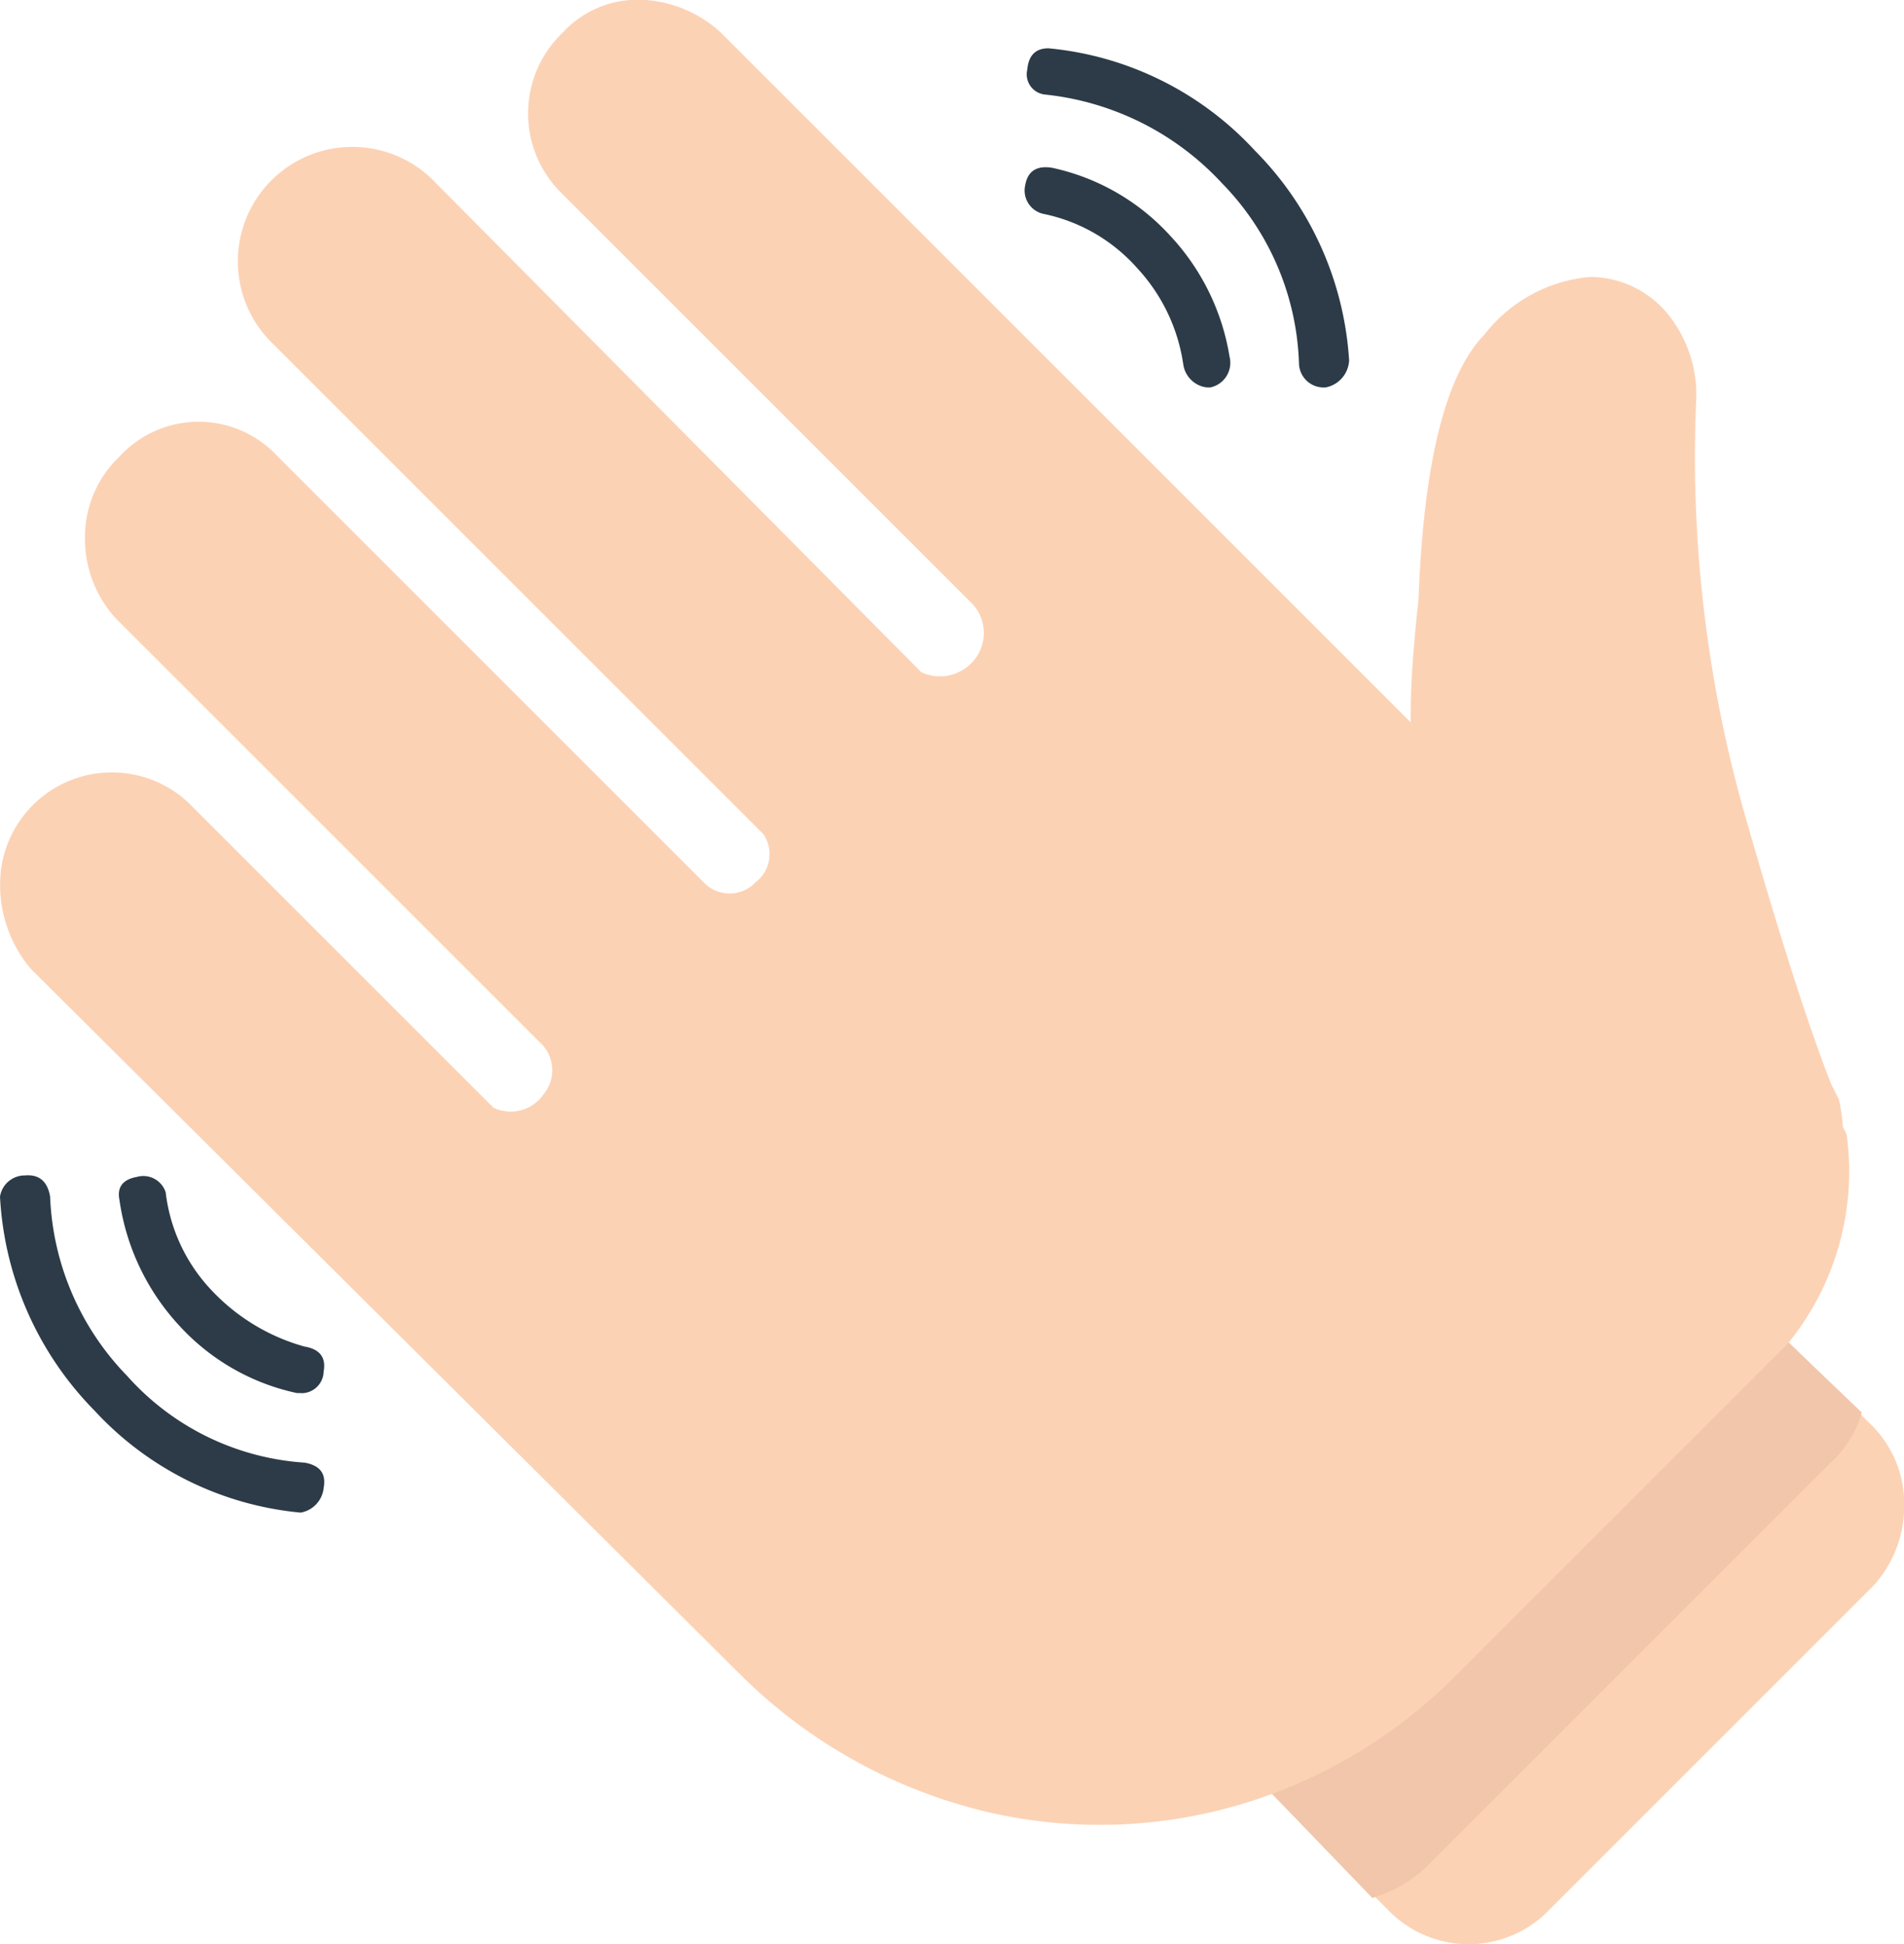 <svg xmlns="http://www.w3.org/2000/svg" width="31.843" height="32.522" viewBox="0 0 31.843 32.522">
  <g id="ic-wave" transform="translate(-353.354 -621.352)">
    <path id="Path_1804" data-name="Path 1804" d="M385.2,646.525a1.975,1.975,0,0,1-.516,1.354l-5.415,5.415a1.87,1.87,0,0,1-2.707,0l-1.934-1.934a8.291,8.291,0,0,1-4.673.322,8.691,8.691,0,0,1-4.222-2.321l-11.861-11.8a2.173,2.173,0,0,1-.516-1.386,1.869,1.869,0,0,1,3.223-1.322l5.028,5.028a.667.667,0,0,0,.838-.225.628.628,0,0,0-.064-.87l-7.091-7.091a1.97,1.97,0,0,1-.515-1.354,1.855,1.855,0,0,1,.58-1.354,1.795,1.795,0,0,1,2.643,0l7.155,7.155a.6.6,0,0,0,.838-.032.593.593,0,0,0,.129-.806l-8.186-8.186a1.915,1.915,0,1,1,2.707-2.707l8.122,8.186a.739.739,0,0,0,.9-.226.711.711,0,0,0-.064-.935l-6.833-6.833a1.869,1.869,0,0,1,0-2.707,1.709,1.709,0,0,1,1.321-.548,2.083,2.083,0,0,1,1.321.548l11.538,11.538c0-.343.01-.666.032-.967s.053-.666.1-1.1q.128-3.416,1.1-4.416a2.511,2.511,0,0,1,1.773-.967,1.691,1.691,0,0,1,1.289.612,2.143,2.143,0,0,1,.483,1.418,21.912,21.912,0,0,0,.774,6.833q.9,3.159,1.483,4.641l.129.258a2.813,2.813,0,0,1,.064.451l.064.129a4.547,4.547,0,0,1-.967,3.481l1.354,1.354A1.854,1.854,0,0,1,385.2,646.525Z" fill="#fcd2b5"/>
    <path id="Path_1805" data-name="Path 1805" d="M802.3,1086.244a1.754,1.754,0,0,1-.516.838l-6.768,6.768a2.278,2.278,0,0,1-.9.516l-1.676-1.74a8.528,8.528,0,0,0,3.094-2l1.1-1.1,4.19-4.19.258-.258h0Z" transform="translate(-417.811 -441.266)" fill="#f1c6aa"/>
    <path id="Path_1806" data-name="Path 1806" d="M358.382,662.512h0a5.363,5.363,0,0,1-3.449-1.708,5.52,5.52,0,0,1-1.579-3.578.419.419,0,0,1,.419-.354c.236-.021.376.1.419.354a4.555,4.555,0,0,0,1.289,3,4.355,4.355,0,0,0,2.965,1.45c.258.044.365.183.322.419A.468.468,0,0,1,358.382,662.512Zm0-2h-.064a3.714,3.714,0,0,1-1.966-1.128,3.9,3.9,0,0,1-1-2.1q-.065-.322.29-.387a.393.393,0,0,1,.483.258,2.864,2.864,0,0,0,.773,1.644,3.369,3.369,0,0,0,1.547.935c.258.043.365.183.322.419A.37.37,0,0,1,358.382,660.514ZM373.53,643.69a.453.453,0,0,1-.387-.387,3,3,0,0,0-.774-1.612,2.862,2.862,0,0,0-1.547-.9.4.4,0,0,1-.322-.484c.042-.236.193-.332.451-.29a3.724,3.724,0,0,1,1.966,1.128,3.866,3.866,0,0,1,1,2.03.421.421,0,0,1-.322.516Zm2,0a.413.413,0,0,1-.451-.387,4.516,4.516,0,0,0-1.289-3.029,4.692,4.692,0,0,0-2.965-1.483.34.34,0,0,1-.29-.419c.021-.236.139-.354.354-.354a5.372,5.372,0,0,1,3.449,1.708,5.466,5.466,0,0,1,1.579,3.513.485.485,0,0,1-.387.451Z" transform="translate(0 -15.858)" fill="#2c3b47"/>
  </g>
</svg>
